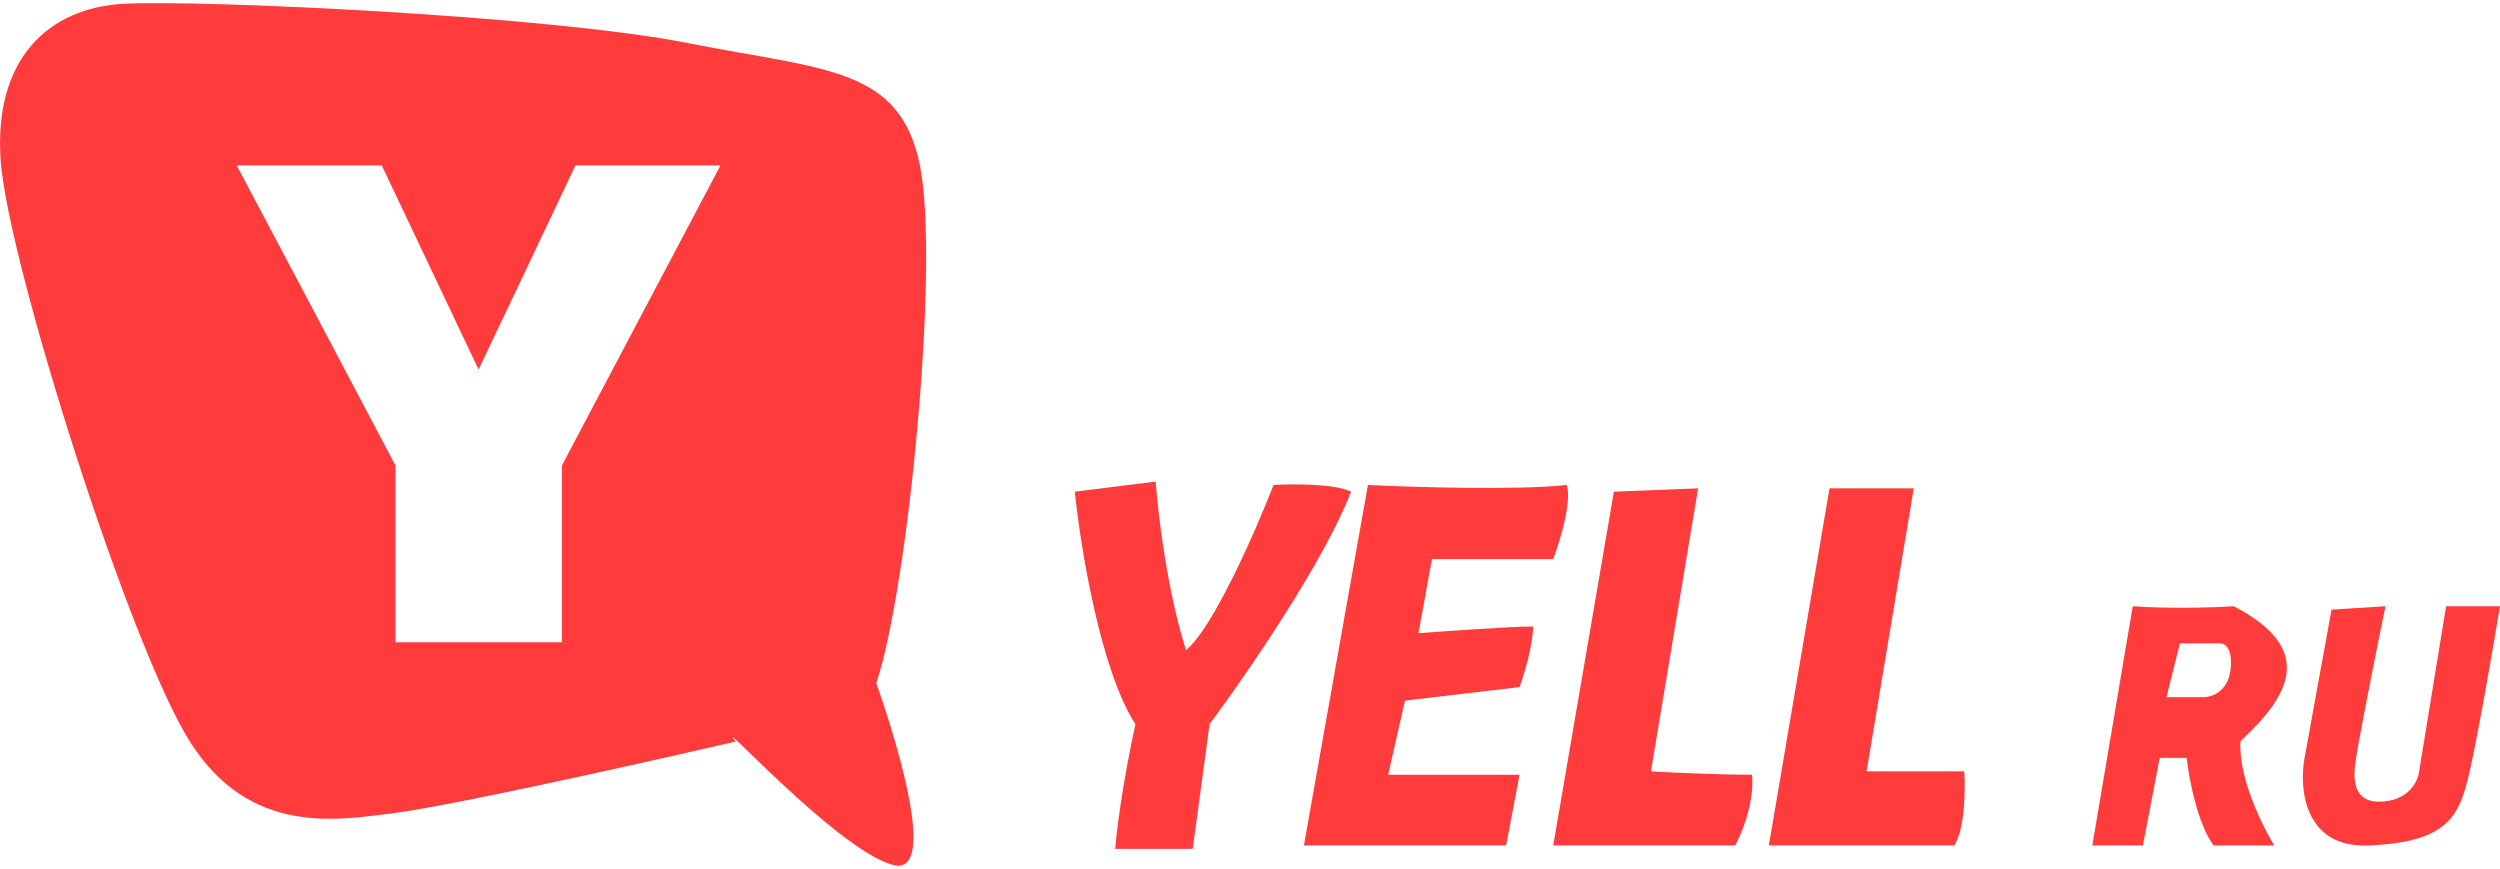 <?xml version="1.0" encoding="UTF-8"?> <svg xmlns="http://www.w3.org/2000/svg" width="305" height="106" viewBox="0 0 305 106" fill="none"><g clip-path="url(#clip0_96_79)"><path fill-rule="evenodd" clip-rule="evenodd" d="M108.852 105.502C115.651 107.441 106.904 83.347 106.904 83.347C110.799 71.772 114.656 32.255 112.236 20.21C109.816 8.161 100.74 8.578 84.063 5.282C67.087 1.9 24.392 -0.035 15.127 0.461C5.918 0.938 -0.851 7.188 0.094 19.74C1.066 32.255 15.838 78.894 23.163 90.469C30.461 102.044 41.25 100.022 47.687 99.248C56.513 98.166 89.739 90.469 89.739 90.469C86.767 86.673 102.056 103.563 108.852 105.502ZM64.288 32.668L70.203 20.176H87.901L68.554 56.788V78.36H48.246V56.788L37.431 36.321L28.873 20.176H46.571L58.385 45.074L64.288 32.668Z" fill="#FF3B3B"></path></g><path d="M140.99 58.755C141.265 62.591 142.388 72.073 144.69 79.308C147.978 76.677 153.185 64.784 155.377 59.166C157.706 59.029 162.858 59.002 164.831 59.988C161.543 68.538 151.952 82.459 147.568 88.35L145.512 103.559H136.058C136.195 101.641 136.88 95.914 138.524 88.35C134.249 81.774 131.81 66.702 131.125 59.988L140.99 58.755ZM305 73.964C304.178 78.896 302.287 89.83 301.3 94.105C300.067 99.449 298.834 102.737 288.969 103.148C281.077 103.477 280.474 96.16 281.159 92.461L284.448 74.375L291.025 73.964C289.929 79.307 287.653 90.652 287.324 93.283C286.913 96.572 288.147 97.805 290.202 97.805C293.819 97.804 294.998 95.338 295.135 94.105L298.423 73.964H305ZM191.139 59.166C191.796 61.139 190.316 66.017 189.494 68.209H174.697L173.052 77.252C176.614 76.978 184.398 76.43 187.029 76.43C187.029 78.731 185.932 82.322 185.384 83.829L171.408 85.474L169.353 94.516H185.384L183.74 103.148H159.076L166.887 59.166C172.505 59.44 185.22 59.824 191.139 59.166ZM201.415 94.105C203.745 94.242 209.472 94.516 213.746 94.516C214.075 97.805 212.514 101.641 211.692 103.148H189.494L196.894 59.988L207.17 59.577L201.415 94.105ZM227.722 94.105H239.643C239.78 96.298 239.725 101.175 238.409 103.148H215.802L223.2 59.577H233.477L227.722 94.105ZM272.527 73.964C282.803 79.307 279.104 85.062 273.349 90.406C273.02 94.681 275.952 100.682 277.459 103.148H270.061C268.088 100.518 267.046 94.927 266.772 92.461H263.484L261.429 103.148H255.263L260.196 73.964C261.977 74.101 266.937 74.293 272.527 73.964ZM264.306 85.062H268.827C269.787 85.062 271.787 84.404 272.115 81.773C272.444 79.143 271.431 78.486 270.883 78.485H265.95L264.306 85.062Z" fill="#FF3B3B"></path><defs><clipPath id="clip0_96_79"><rect width="113.45" height="105.229" fill="white" transform="translate(0 0.385)"></rect></clipPath></defs></svg> 